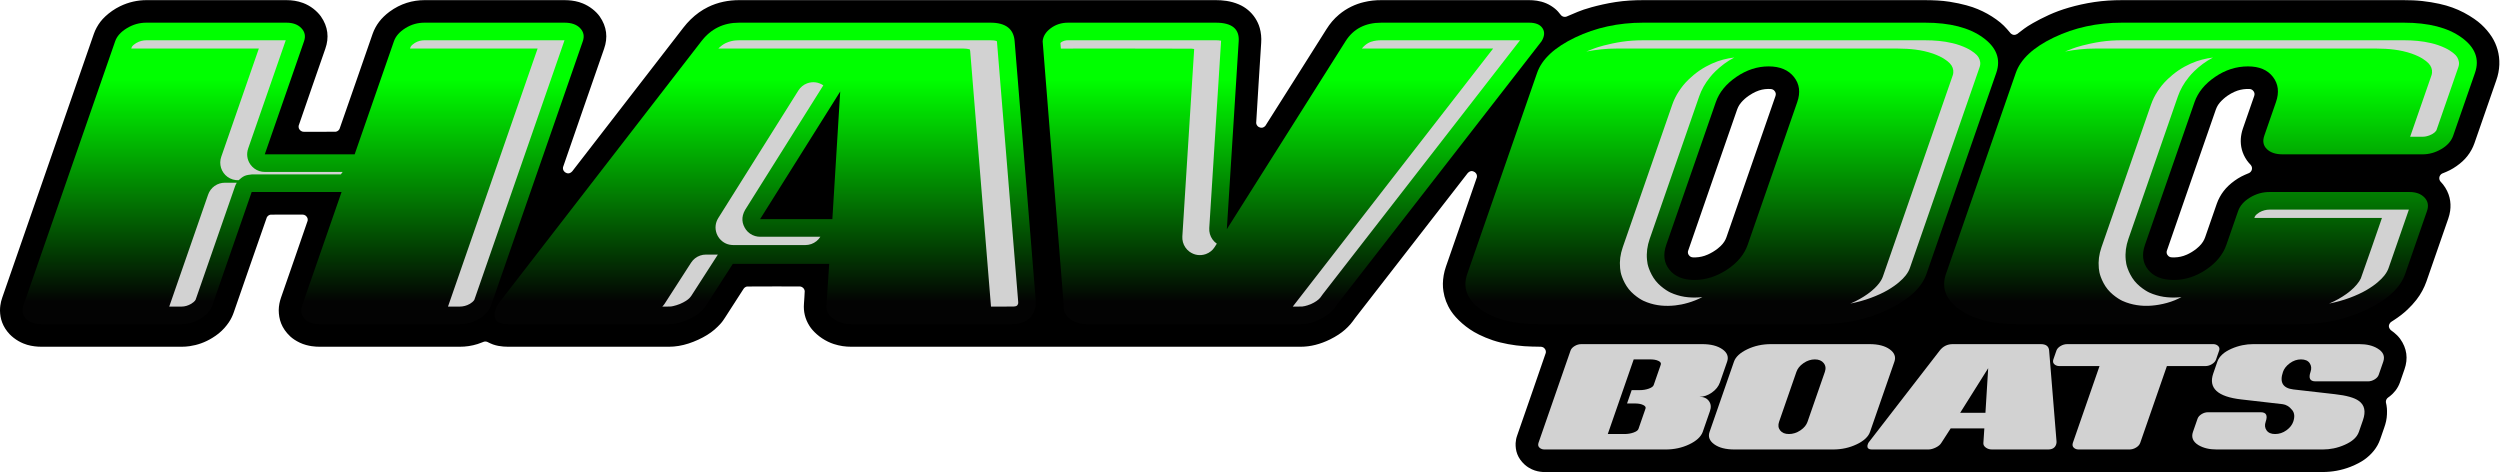 <?xml version="1.0" encoding="UTF-8" standalone="no"?>
<!-- Created with Inkscape (http://www.inkscape.org/) -->

<svg
   version="1.1"
   id="svg824"
   xml:space="preserve"
   width="960"
   height="181.265"
   viewBox="0 0 960 181.265"
   xmlns="http://www.w3.org/2000/svg"
   xmlns:svg="http://www.w3.org/2000/svg"><defs
     id="defs828"><linearGradient
       x1="98.081"
       y1="113.158"
       x2="98.081"
       y2="49.048"
       gradientUnits="userSpaceOnUse"
       spreadMethod="pad"
       id="linearGradient838"><stop
         style="stop-opacity:1;stop-color:#00ff00"
         offset="0"
         id="stop834" /><stop
         style="stop-opacity:1;stop-color:#030303"
         offset="1"
         id="stop836" /></linearGradient><linearGradient
       x1="230.815"
       y1="113.158"
       x2="230.815"
       y2="49.048"
       gradientUnits="userSpaceOnUse"
       spreadMethod="pad"
       id="linearGradient846"><stop
         style="stop-opacity:1;stop-color:#00ff00"
         offset="0"
         id="stop842" /><stop
         style="stop-opacity:1;stop-color:#030303"
         offset="1"
         id="stop844" /></linearGradient><linearGradient
       x1="382.202"
       y1="113.158"
       x2="382.202"
       y2="49.048"
       gradientUnits="userSpaceOnUse"
       spreadMethod="pad"
       id="linearGradient854"><stop
         style="stop-opacity:1;stop-color:#00ff00"
         offset="0"
         id="stop850" /><stop
         style="stop-opacity:1;stop-color:#030303"
         offset="1"
         id="stop852" /></linearGradient><linearGradient
       x1="509.087"
       y1="113.158"
       x2="509.087"
       y2="49.048"
       gradientUnits="userSpaceOnUse"
       spreadMethod="pad"
       id="linearGradient862"><stop
         style="stop-opacity:1;stop-color:#00ff00"
         offset="0"
         id="stop858" /><stop
         style="stop-opacity:1;stop-color:#030303"
         offset="1"
         id="stop860" /></linearGradient><linearGradient
       x1="646.994"
       y1="113.158"
       x2="646.994"
       y2="49.048"
       gradientUnits="userSpaceOnUse"
       spreadMethod="pad"
       id="linearGradient870"><stop
         style="stop-opacity:1;stop-color:#00ff00"
         offset="0"
         id="stop866" /><stop
         style="stop-opacity:1;stop-color:#030303"
         offset="1"
         id="stop868" /></linearGradient></defs><g
     id="g830"
     transform="matrix(1.333,0,0,-1.333,0,181.265)"><path
       d="m 703.999,86.191 c -0.371,-0.151 -0.415,-0.168 -0.458,-0.188 -0.415,-0.171 -0.787,-0.706 -0.831,-1.09 -0.063,-0.393 -0.009,-0.793 0.307,-1.204 0.03,-0.037 0.062,-0.072 0.192,-0.213 0.13,-0.142 0.358,-0.391 0.569,-0.653 1.909,-2.469 2.388,-5.114 2.041,-7.624 -0.101,-0.704 -0.283,-1.472 -0.54,-2.202 l -6.282,-18.088 c -0.326,-0.938 -0.737,-1.846 -1.207,-2.721 -0.47,-0.875 -1.006,-1.715 -1.72,-2.629 -0.714,-0.914 -1.607,-1.9 -2.572,-2.809 -1.181,-1.118 -2.5,-2.109 -3.848,-2.987 -0.251,-0.164 -0.503,-0.325 -0.649,-0.418 -0.26,-0.167 -0.235,-0.158 -0.33,-0.24 -0.648,-0.717 -0.713,-1.465 0.058,-2.25 0.036,-0.03 0.074,-0.058 0.24,-0.178 0.367,-0.266 1.045,-0.767 1.573,-1.313 0.282,-0.286 0.576,-0.617 0.843,-0.968 2.026,-2.802 2.343,-5.785 1.293,-8.793 l -1.328,-3.823 c -0.278,-0.782 -0.687,-1.569 -1.271,-2.328 -0.507,-0.646 -1.044,-1.17 -1.488,-1.521 -0.209,-0.167 -0.424,-0.325 -0.552,-0.418 -0.227,-0.166 -0.224,-0.168 -0.316,-0.26 -0.368,-0.402 -0.453,-0.823 -0.401,-1.247 0.016,-0.11 0.097,-0.443 0.164,-0.788 0.042,-0.214 0.08,-0.429 0.111,-0.865 0.075,-0.905 0.061,-2.442 -0.224,-3.695 -0.134,-0.642 -0.327,-1.27 -0.543,-1.889 l -1.174,-3.379 c -0.209,-0.601 -0.473,-1.184 -0.784,-1.739 -0.312,-0.555 -0.672,-1.082 -1.064,-1.569 -0.392,-0.487 -0.815,-0.933 -1.264,-1.35 -0.449,-0.417 -0.925,-0.806 -1.425,-1.161 -0.5,-0.355 -1.023,-0.676 -1.696,-1.03 -0.673,-0.353 -1.495,-0.738 -2.34,-1.068 -2.606,-1.009 -5.291,-1.488 -7.974,-1.488 -74.914,0.005 -149.828,-0.016 -224.743,0.014 -0.814,0.049 -1.974,0.246 -3.072,0.76 -0.688,0.317 -1.374,0.74 -2.034,1.316 -2.186,1.993 -2.719,4.09 -2.655,6.237 0.041,0.751 0.193,1.517 0.471,2.264 2.742,7.914 5.523,15.836 8.226,23.742 0.062,0.424 0.013,0.862 -0.418,1.322 -0.269,0.264 -0.555,0.378 -0.844,0.423 -0.079,0.012 -0.159,0.017 -0.986,0.028 -0.827,0.011 -2.4,0.027 -3.968,0.138 -1.568,0.11 -3.129,0.314 -4.646,0.595 -1.517,0.28 -2.988,0.637 -4.42,1.114 -1.432,0.477 -2.824,1.074 -3.92,1.613 -1.096,0.538 -1.897,1.018 -2.667,1.541 -0.771,0.523 -1.512,1.089 -2.213,1.701 -1.387,1.219 -2.488,2.442 -3.225,3.575 -1.204,1.829 -1.88,3.735 -2.181,5.656 -0.235,1.396 -0.214,2.99 0.072,4.645 0.15,0.864 0.378,1.714 0.666,2.543 2.967,8.561 5.97,17.129 8.9,25.682 0.06,0.466 0.034,0.943 -0.564,1.456 -0.656,0.428 -1.344,0.531 -2.097,-0.271 C 411.976,72.177 401.154,58.257 390.351,44.336 c -0.431,-0.601 -0.856,-1.207 -1.342,-1.764 -0.486,-0.557 -1.01,-1.081 -1.565,-1.569 -0.555,-0.488 -1.142,-0.942 -1.863,-1.414 -0.722,-0.473 -1.578,-0.965 -2.463,-1.4 -2.76,-1.348 -5.567,-2.09 -8.399,-2.094 l -129.478,-1e-4 c -1.767,0.002 -3.271,0.223 -5.033,0.778 -1.14,0.375 -2.281,0.918 -3.389,1.653 -0.525,0.349 -1.026,0.734 -1.5,1.15 -0.928,0.819 -1.654,1.651 -2.127,2.411 -1.306,2.055 -1.757,4.199 -1.596,6.357 0.074,1.223 0.184,2.444 0.223,3.669 -0.042,0.376 -0.213,0.854 -0.786,1.177 -0.228,0.121 -0.468,0.177 -0.708,0.177 -5.037,-0.007 -10.07,0.023 -15.11,-0.021 -0.321,-0.045 -0.77,-0.275 -1.013,-0.667 l -5.349,-8.306 c -0.185,-0.288 -0.377,-0.572 -0.575,-0.852 -0.198,-0.28 -0.402,-0.556 -0.803,-0.995 -0.401,-0.439 -1,-1.039 -1.642,-1.59 -0.642,-0.551 -1.327,-1.052 -2.115,-1.54 -1.604,-0.992 -3.548,-1.886 -5.378,-2.472 -1.869,-0.603 -3.725,-0.922 -5.607,-0.928 l -46.384,-1.75e-4 c -0.449,-2e-6 -0.897,0.02 -1.345,0.057 -0.901,0.076 -1.915,0.229 -2.947,0.591 -0.522,0.187 -1.023,0.431 -1.296,0.564 -0.273,0.134 -0.318,0.157 -0.364,0.177 -0.337,0.139 -0.683,0.156 -1.034,0.049 -0.048,-0.015 -0.095,-0.034 -0.388,-0.15 -0.293,-0.116 -0.834,-0.33 -1.385,-0.507 -1.689,-0.532 -3.418,-0.784 -5.143,-0.781 l -40.322,-7e-6 c -0.368,0 -0.735,0.012 -1.102,0.035 -0.367,0.023 -0.734,0.055 -1.223,0.129 -0.964,0.139 -2.297,0.453 -3.443,1.012 -0.562,0.266 -1.103,0.576 -1.56,0.878 -0.457,0.303 -0.83,0.598 -1.182,0.917 -2.555,2.403 -3.304,4.984 -3.321,7.592 0.026,1.287 0.262,2.445 0.657,3.583 2.559,7.388 5.156,14.783 7.677,22.163 0.057,0.47 0.037,0.951 -0.587,1.47 -0.287,0.208 -0.586,0.291 -0.89,0.292 -3.064,-0.006 -6.124,0.02 -9.191,-0.018 -0.351,-0.06 -0.791,-0.236 -1.094,-0.778 -3.213,-9.136 -6.367,-18.296 -9.55,-27.444 -0.162,-0.466 -0.355,-0.921 -0.569,-1.367 -0.414,-0.89 -1.121,-1.965 -2.104,-3.069 -0.501,-0.559 -1.046,-1.079 -1.628,-1.552 -0.583,-0.473 -1.203,-0.898 -1.855,-1.296 -2.096,-1.299 -4.298,-2.057 -6.503,-2.376 -0.768,-0.111 -1.544,-0.172 -2.32,-0.172 l -40.33,-6e-6 c -0.373,0 -0.746,0.012 -1.118,0.036 -1.181,0.082 -2.705,0.297 -4.175,0.921 -0.925,0.383 -1.847,0.899 -2.739,1.589 -0.419,0.324 -0.817,0.675 -1.177,1.045 -2.051,2.175 -2.75,4.485 -2.798,6.823 -0.002,0.503 0.038,1.005 0.095,1.444 0.113,0.851 0.296,1.539 0.552,2.289 l 26.393,75.995 c 0.219,0.629 0.495,1.238 0.814,1.823 0.654,1.18 1.397,2.182 2.509,3.22 0.563,0.525 1.242,1.078 1.959,1.576 0.717,0.498 1.473,0.94 2.258,1.323 2.458,1.197 5.023,1.757 7.589,1.767 l 40.326,2e-5 c 1.618,-0.002 3.176,-0.22 4.814,-0.819 0.529,-0.198 1.043,-0.438 1.537,-0.713 0.494,-0.275 0.968,-0.587 1.414,-0.933 0.921,-0.72 1.637,-1.474 2.168,-2.203 2.093,-2.983 2.414,-6.155 1.284,-9.347 -2.558,-7.383 -5.153,-14.774 -7.673,-22.15 -0.057,-0.47 -0.037,-0.951 0.587,-1.47 0.287,-0.208 0.586,-0.291 0.89,-0.292 3.064,0.006 6.124,-0.02 9.191,0.018 0.351,0.06 0.791,0.236 1.094,0.778 3.21,9.128 6.361,18.28 9.542,27.42 0.216,0.623 0.488,1.226 0.8,1.806 0.313,0.58 0.67,1.137 1.069,1.661 0.399,0.525 0.839,1.018 1.335,1.499 0.496,0.481 1.047,0.951 1.627,1.384 3.26,2.4 6.677,3.34 10.116,3.361 l 40.322,1e-5 c 0.373,0 0.746,-0.012 1.118,-0.036 1.181,-0.083 2.705,-0.297 4.175,-0.921 0.924,-0.383 1.847,-0.897 2.739,-1.589 0.885,-0.687 1.571,-1.406 2.092,-2.125 2.088,-2.983 2.415,-6.133 1.282,-9.344 -3.942,-11.37 -7.922,-22.747 -11.827,-34.11 -0.06,-0.466 -0.034,-0.943 0.565,-1.457 0.656,-0.428 1.345,-0.53 2.098,0.274 l 32.032,41.413 c 0.638,0.825 1.33,1.608 2.077,2.336 0.747,0.728 1.546,1.403 2.38,2 0.834,0.597 1.704,1.116 2.61,1.562 2.861,1.408 5.92,1.993 8.965,1.997 l 137.325,2e-5 c 0.492,0 0.985,-0.014 1.477,-0.047 1.017,-0.065 2.167,-0.224 3.364,-0.55 0.622,-0.172 1.231,-0.39 1.765,-0.618 0.534,-0.228 0.993,-0.466 1.431,-0.736 0.439,-0.27 0.858,-0.572 1.253,-0.902 0.395,-0.331 0.766,-0.691 1.108,-1.076 0.726,-0.814 1.274,-1.688 1.69,-2.576 0.219,-0.467 0.408,-0.948 0.574,-1.549 0.349,-1.228 0.523,-2.807 0.407,-4.241 -0.48,-7.698 -0.992,-15.395 -1.44,-23.095 0.035,-0.367 0.214,-0.832 0.715,-1.144 0.601,-0.32 1.233,-0.375 1.909,0.294 5.894,9.263 11.736,18.563 17.604,27.845 0.498,0.788 1.035,1.553 1.643,2.261 0.607,0.707 1.272,1.366 1.986,1.966 2.195,1.858 4.798,3.049 7.195,3.6 1.645,0.4 3.329,0.581 5.005,0.568 l 42.556,1e-5 c 0.354,0 0.707,-0.011 1.06,-0.035 1.492,-0.106 3.399,-0.445 5.241,-1.594 0.423,-0.261 0.826,-0.554 1.167,-0.834 0.341,-0.28 0.619,-0.549 0.877,-0.836 0.258,-0.287 0.494,-0.592 0.628,-0.764 0.234,-0.303 0.199,-0.256 0.299,-0.356 0.49,-0.429 1,-0.485 1.52,-0.319 0.047,0.017 0.092,0.035 0.634,0.272 0.542,0.236 1.581,0.69 2.633,1.112 1.053,0.421 2.119,0.81 3.936,1.31 1.817,0.5 4.384,1.111 6.986,1.503 2.602,0.393 5.238,0.54 7.872,0.54 h 81.227 c 2.324,-0.013 4.728,-0.093 7.062,-0.462 1.745,-0.265 3.472,-0.651 4.822,-1.017 1.35,-0.365 2.324,-0.71 3.277,-1.106 0.953,-0.396 1.884,-0.842 2.784,-1.344 0.901,-0.502 1.77,-1.059 2.564,-1.629 0.794,-0.57 1.511,-1.153 2.167,-1.798 0.656,-0.645 1.25,-1.352 1.562,-1.724 0.312,-0.372 0.341,-0.409 0.373,-0.444 0.621,-0.591 1.272,-0.621 1.941,-0.217 0.039,0.027 0.076,0.056 0.409,0.317 0.333,0.261 0.96,0.755 1.607,1.224 0.647,0.469 1.312,0.912 2.495,1.585 1.183,0.672 2.883,1.573 4.634,2.363 1.751,0.79 3.554,1.469 5.742,2.104 2.188,0.634 4.761,1.224 7.366,1.607 2.604,0.384 5.24,0.54 7.874,0.54 l 81.236,9e-5 c 1.759,1e-5 3.518,-0.06 5.266,-0.249 1.748,-0.189 3.484,-0.485 4.937,-0.803 1.453,-0.318 2.621,-0.66 3.763,-1.074 1.142,-0.415 2.258,-0.903 3.333,-1.468 1.075,-0.565 2.11,-1.205 2.938,-1.774 0.827,-0.569 1.447,-1.066 2.034,-1.6 1.184,-1.074 2.253,-2.339 3.044,-3.565 0.815,-1.268 1.316,-2.473 1.683,-3.743 0.774,-2.739 0.712,-5.815 -0.383,-8.862 l -6.281,-18.085 c -0.228,-0.656 -0.514,-1.29 -0.847,-1.899 -0.333,-0.609 -0.715,-1.191 -1.14,-1.739 -0.426,-0.548 -0.896,-1.062 -1.426,-1.553 -0.531,-0.491 -1.122,-0.96 -1.739,-1.392 -0.617,-0.433 -1.258,-0.829 -1.928,-1.171 -0.67,-0.341 -1.367,-0.627 -1.738,-0.778 z m -54.615,22.164 c 0.153,0.529 0.166,1.081 -0.486,1.668 -0.2,0.158 -0.411,0.246 -0.624,0.292 -0.075,0.017 -0.152,0.028 -0.342,0.036 -0.401,0.018 -1.119,0.005 -1.696,-0.084 -0.299,-0.042 -0.596,-0.1 -0.891,-0.168 -0.939,-0.204 -2.323,-0.77 -3.624,-1.666 -0.426,-0.293 -0.834,-0.614 -1.219,-0.959 -0.385,-0.346 -0.746,-0.718 -0.998,-1.006 -0.496,-0.575 -0.658,-0.901 -0.893,-1.351 -0.11,-0.223 -0.206,-0.452 -0.288,-0.686 -4.718,-13.603 -9.472,-27.214 -14.155,-40.81 -0.063,-0.46 -0.031,-0.93 0.528,-1.434 0.197,-0.159 0.403,-0.25 0.612,-0.299 0.074,-0.018 0.15,-0.031 0.337,-0.042 0.396,-0.026 1.104,-0.026 1.674,0.05 0.583,0.07 1.166,0.2 1.743,0.386 0.284,0.091 0.565,0.193 0.959,0.374 0.395,0.181 0.904,0.441 1.39,0.738 0.486,0.298 0.948,0.633 1.298,0.908 0.349,0.275 0.585,0.489 0.811,0.713 0.949,0.93 1.407,1.738 1.713,2.593 l 3.377,9.723 c 0.225,0.649 0.511,1.277 0.839,1.88 0.328,0.604 0.704,1.181 1.123,1.726 0.419,0.545 0.88,1.057 1.408,1.556 0.528,0.499 1.123,0.984 1.745,1.432 0.622,0.448 1.271,0.858 1.95,1.211 0.678,0.353 1.386,0.649 1.761,0.805 0.375,0.156 0.417,0.173 0.458,0.192 0.4,0.169 0.757,0.668 0.815,1.028 0.083,0.417 0.036,0.84 -0.305,1.276 -0.029,0.035 -0.06,0.068 -0.169,0.184 -0.256,0.265 -0.694,0.763 -0.972,1.175 -1.395,2.028 -1.86,4.104 -1.746,6.198 0.055,0.874 0.251,1.973 0.628,3.034 l 3.239,9.326 z m -137.911,-0.015 c 0.154,0.521 0.157,1.065 -0.45,1.64 -0.192,0.161 -0.393,0.254 -0.598,0.307 -0.073,0.019 -0.147,0.035 -0.333,0.049 -0.393,0.031 -1.099,0.037 -1.667,-0.037 -0.579,-0.069 -1.161,-0.196 -1.735,-0.388 -0.575,-0.191 -1.208,-0.48 -1.867,-0.847 -0.664,-0.376 -1.438,-0.884 -2.223,-1.57 -0.389,-0.346 -0.746,-0.727 -0.997,-1.019 -0.496,-0.583 -0.662,-0.904 -0.896,-1.355 -0.11,-0.223 -0.207,-0.453 -0.288,-0.688 -4.72,-13.607 -9.475,-27.222 -14.159,-40.822 -0.062,-0.462 -0.032,-0.934 0.538,-1.44 0.199,-0.159 0.407,-0.248 0.619,-0.295 0.075,-0.017 0.151,-0.03 0.334,-0.037 0.386,-0.018 1.07,-0.004 1.622,0.075 0.564,0.075 1.127,0.205 1.685,0.387 0.275,0.089 0.546,0.189 0.946,0.37 0.4,0.181 0.928,0.445 1.432,0.747 0.504,0.302 0.986,0.644 1.346,0.922 0.36,0.278 0.6,0.491 0.829,0.715 0.96,0.923 1.417,1.717 1.718,2.559 l 14.145,40.729 z"
       style="fill:#000000;fill-opacity:1;fill-rule:evenodd;stroke:none"
       id="path832" /><path
       d="m 141.496,48.095 c -0.536,-1.544 -1.677,-2.847 -3.421,-3.909 -1.827,-1.11 -3.701,-1.591 -5.619,-1.592 H 92.116 c -2.001,0 -3.474,0.531 -4.419,1.592 -0.472,0.531 -0.76,1.122 -0.862,1.773 -0.102,0.651 -0.019,1.363 0.249,2.135 L 98.396,80.666 H 72.503 L 61.191,48.095 C 60.655,46.551 59.515,45.248 57.77,44.186 55.982,43.099 54.172,42.594 52.339,42.594 H 11.999 c -2.001,0 -3.506,0.531 -4.513,1.592 -0.504,0.531 -0.814,1.122 -0.932,1.773 -0.118,0.651 -0.043,1.363 0.226,2.135 L 33.174,124.094 c 0.503,1.448 1.626,2.702 3.371,3.764 1.827,1.11 3.701,1.591 5.619,1.592 h 40.34 c 1.876,0 3.318,-0.531 4.325,-1.592 0.504,-0.531 0.819,-1.11 0.945,-1.737 0.126,-0.627 0.064,-1.303 -0.188,-2.027 L 76.274,91.523 h 25.893 l 11.312,32.571 c 0.503,1.448 1.595,2.702 3.277,3.764 1.784,1.123 3.626,1.59 5.525,1.592 h 40.34 c 2.001,0 3.506,-0.531 4.513,-1.592 0.504,-0.531 0.819,-1.11 0.945,-1.737 0.126,-0.627 0.064,-1.303 -0.188,-2.027 z"
       style="fill:url(#linearGradient838);fill-opacity:1;fill-rule:evenodd;stroke:none"
       id="path840" /><path
       d="m 295.669,43.607 c -1.11,-0.676 -2.541,-1.013 -4.292,-1.013 H 245.221 c -2.001,0 -3.725,0.531 -5.17,1.592 -0.723,0.531 -1.248,1.11 -1.578,1.737 -0.329,0.627 -0.462,1.303 -0.398,2.027 l 0.795,12.015 h -27.769 l -7.738,-12.015 c -0.878,-1.448 -2.408,-2.702 -4.591,-3.764 -2.077,-1.009 -4.105,-1.59 -6.088,-1.592 h -46.344 c -1.689,0 -2.825,0.374 -3.41,1.122 -0.585,0.748 -0.617,1.87 -0.098,3.366 0.246,0.707 0.7,1.431 1.317,2.171 l 57.889,74.841 c 1.371,1.785 2.961,3.124 4.772,4.017 1.811,0.893 3.842,1.339 6.094,1.339 h 72.424 c 2.189,0 3.863,-0.446 5.023,-1.339 1.16,-0.893 1.805,-2.232 1.935,-4.017 l 6.092,-74.841 c 0.074,-0.869 -0.04,-1.737 -0.342,-2.606 -0.469,-1.351 -1.259,-2.364 -2.369,-3.04 z m -55.889,29.242 2.263,36.769 -23.089,-36.769 z"
       style="fill:url(#linearGradient846);fill-opacity:1;fill-rule:evenodd;stroke:none"
       id="path848" /><path
       d="m 385.038,48.095 c -0.912,-1.544 -2.396,-2.847 -4.453,-3.909 -1.996,-1.029 -3.962,-1.592 -5.9,-1.592 h -61.542 c -2.001,0 -3.662,0.531 -4.982,1.592 -0.66,0.531 -1.135,1.122 -1.425,1.773 -0.29,0.651 -0.394,1.363 -0.314,2.135 l -6.065,75.999 c 0.127,1.448 0.907,2.702 2.339,3.764 0.716,0.531 1.487,0.929 2.314,1.194 0.827,0.265 1.71,0.398 2.648,0.398 h 42.592 c 2.314,0 4.02,-0.446 5.117,-1.339 1.097,-0.893 1.586,-2.232 1.466,-4.017 l -3.417,-54.141 34.188,54.141 c 1.12,1.785 2.539,3.124 4.256,4.017 1.717,0.893 3.733,1.339 6.047,1.339 h 42.592 c 1.876,0 3.162,-0.531 3.856,-1.592 0.347,-0.531 0.498,-1.11 0.452,-1.737 -0.046,-0.627 -0.288,-1.303 -0.727,-2.027 z"
       style="fill:url(#linearGradient854);fill-opacity:1;fill-rule:evenodd;stroke:none"
       id="path856" /><path
       d="M 554.956,57.07 C 553.581,53.113 549.93,49.711 544,46.864 c -2.965,-1.423 -6.08,-2.491 -9.344,-3.203 -3.265,-0.712 -6.68,-1.068 -10.245,-1.068 H 443.168 c -7.13,0 -12.671,1.423 -16.623,4.27 -1.976,1.423 -3.286,2.986 -3.931,4.687 -0.644,1.701 -0.623,3.541 0.064,5.519 l 20.11,57.904 c 1.374,3.957 5.026,7.359 10.956,10.206 2.965,1.423 6.08,2.491 9.345,3.203 3.265,0.712 6.68,1.068 10.245,1.068 h 81.243 c 7.13,0 12.671,-1.423 16.623,-4.27 1.976,-1.423 3.286,-2.986 3.931,-4.687 0.644,-1.701 0.623,-3.541 -0.064,-5.519 z m -37.218,49.508 c 0.972,2.799 0.653,5.211 -0.957,7.238 -0.805,1.013 -1.815,1.773 -3.031,2.28 -1.216,0.507 -2.636,0.76 -4.263,0.76 -3.252,0 -6.356,-1.013 -9.311,-3.04 -1.478,-1.013 -2.707,-2.123 -3.689,-3.329 -0.982,-1.206 -1.716,-2.509 -2.202,-3.909 L 480.006,65.466 c -0.972,-2.799 -0.676,-5.187 0.889,-7.166 0.782,-0.989 1.775,-1.731 2.98,-2.226 1.204,-0.495 2.619,-0.742 4.245,-0.742 3.252,0 6.379,0.989 9.38,2.968 1.501,0.989 2.748,2.081 3.741,3.275 0.993,1.194 1.733,2.491 2.219,3.89 z"
       style="fill:url(#linearGradient862);fill-opacity:1;fill-rule:evenodd;stroke:none"
       id="path864" /><path
       d="m 692.862,57.07 c -1.374,-3.957 -5.026,-7.359 -10.956,-10.206 -2.965,-1.423 -6.08,-2.491 -9.345,-3.203 -3.265,-0.712 -6.68,-1.068 -10.245,-1.068 h -81.243 c -7.13,0 -12.671,1.423 -16.623,4.27 -1.976,1.423 -3.286,2.986 -3.931,4.687 -0.644,1.701 -0.623,3.541 0.064,5.519 l 20.11,57.904 c 1.374,3.957 5.026,7.359 10.956,10.206 2.965,1.423 6.08,2.491 9.345,3.203 3.265,0.712 6.68,1.068 10.245,1.068 h 81.243 c 7.13,0 12.671,-1.423 16.623,-4.27 1.976,-1.423 3.286,-2.986 3.931,-4.687 0.644,-1.701 0.623,-3.541 -0.064,-5.519 l -6.284,-18.095 c -0.536,-1.544 -1.668,-2.823 -3.396,-3.836 -1.776,-1.041 -3.578,-1.52 -5.406,-1.52 h -40.34 c -2.001,0 -3.514,0.507 -4.538,1.52 -0.512,0.507 -0.829,1.08 -0.951,1.719 -0.122,0.639 -0.049,1.345 0.219,2.117 l 3.368,9.699 c 0.972,2.799 0.684,5.211 -0.864,7.238 -0.774,1.013 -1.761,1.773 -2.961,2.28 -1.2,0.507 -2.613,0.76 -4.239,0.76 -3.377,0 -6.544,-1.013 -9.499,-3.04 -1.478,-1.013 -2.707,-2.123 -3.689,-3.329 -0.982,-1.206 -1.716,-2.509 -2.202,-3.909 L 617.912,65.466 c -0.972,-2.799 -0.676,-5.187 0.889,-7.166 0.782,-0.989 1.791,-1.731 3.026,-2.226 1.235,-0.495 2.697,-0.742 4.386,-0.742 3.252,0 6.348,0.989 9.286,2.968 1.469,0.989 2.693,2.081 3.67,3.275 0.978,1.194 1.709,2.491 2.195,3.89 l 3.368,9.699 c 0.536,1.544 1.677,2.847 3.421,3.909 1.827,1.11 3.701,1.591 5.619,1.592 h 40.34 c 1.876,0 3.318,-0.531 4.325,-1.592 0.504,-0.531 0.814,-1.122 0.932,-1.773 0.118,-0.651 0.043,-1.363 -0.226,-2.135 z"
       style="fill:url(#linearGradient870);fill-opacity:1;fill-rule:evenodd;stroke:none"
       id="path872" /><path
       d="m 490.509,11.558 c -0.536,-1.416 -1.836,-2.613 -3.903,-3.591 -1.033,-0.489 -2.114,-0.856 -3.242,-1.1 -1.128,-0.244 -2.305,-0.367 -3.528,-0.367 h -34.813 c -1.124,-0.037 -1.833,0.625 -1.903,1.176 -0.041,0.228 -0.015,0.476 0.079,0.746 l 9.223,26.556 c 0.176,0.506 0.568,0.944 1.178,1.315 0.638,0.388 1.293,0.556 1.963,0.556 h 34.813 c 2.448,0 4.376,-0.489 5.784,-1.467 0.704,-0.489 1.171,-1.033 1.4,-1.631 0.229,-0.599 0.221,-1.252 -0.025,-1.96 l -2.073,-5.969 c -0.398,-1.147 -1.175,-2.124 -2.33,-2.934 -1.178,-0.825 -2.367,-1.214 -3.569,-1.214 1.224,0 2.132,-0.405 2.725,-1.214 0.659,-0.912 0.648,-1.892 0.292,-2.934 l -2.073,-5.969 z m -16.48,6.728 c 0.141,0.405 -0.089,0.75 -0.689,1.037 -0.706,0.331 -1.491,0.427 -2.342,0.43 h -2.295 l 1.335,3.844 h 2.295 c 0.962,0 1.842,0.143 2.641,0.43 0.399,0.143 0.717,0.301 0.951,0.474 0.235,0.173 0.387,0.36 0.458,0.563 l 2.038,5.868 c 0.152,0.438 -0.071,0.801 -0.671,1.088 -0.706,0.331 -1.491,0.427 -2.342,0.43 h -4.786 l -7.466,-21.498 h 4.786 c 0.962,0 1.842,0.143 2.641,0.43 0.399,0.143 0.717,0.301 0.951,0.474 0.235,0.173 0.387,0.36 0.458,0.563 z"
       style="fill:#d2d2d2;fill-opacity:1;fill-rule:evenodd;stroke:none"
       id="path874" /><path
       d="m 538.697,11.558 c -0.48,-1.383 -1.756,-2.571 -3.828,-3.566 -1.036,-0.497 -2.124,-0.87 -3.265,-1.119 -1.141,-0.249 -2.334,-0.373 -3.58,-0.373 h -28.388 c -2.491,0 -4.428,0.497 -5.808,1.492 -0.69,0.497 -1.148,1.043 -1.374,1.638 -0.225,0.594 -0.218,1.237 0.022,1.928 l 7.027,20.233 c 0.48,1.383 1.756,2.571 3.828,3.566 1.036,0.497 2.124,0.87 3.265,1.119 1.141,0.249 2.334,0.373 3.58,0.373 h 28.388 c 2.491,0 4.428,-0.497 5.808,-1.492 0.69,-0.497 1.148,-1.043 1.374,-1.638 0.225,-0.594 0.218,-1.237 -0.022,-1.928 z m -13.005,17.299 c 0.34,0.978 0.228,1.821 -0.335,2.529 -0.281,0.354 -0.634,0.62 -1.059,0.797 -0.425,0.177 -0.921,0.266 -1.489,0.266 -1.136,0 -2.221,-0.354 -3.254,-1.062 -1.146,-0.791 -1.743,-1.636 -2.058,-2.529 l -4.989,-14.366 c -0.34,-0.978 -0.236,-1.813 0.311,-2.504 0.273,-0.346 0.62,-0.605 1.041,-0.778 0.421,-0.173 0.915,-0.259 1.483,-0.259 1.136,0 2.229,0.346 3.278,1.037 1.172,0.778 1.768,1.615 2.082,2.504 z"
       style="fill:#d2d2d2;fill-opacity:1;fill-rule:evenodd;stroke:none"
       id="path876" /><path
       d="m 591.48,6.854 c -0.388,-0.236 -0.888,-0.354 -1.5,-0.354 h -16.128 c -0.699,0 -1.301,0.185 -1.806,0.556 -0.557,0.412 -0.728,0.852 -0.691,1.315 l 0.278,4.198 h -9.703 L 559.226,8.372 C 558.919,7.866 558.384,7.428 557.622,7.057 556.896,6.704 556.187,6.501 555.494,6.5 h -16.194 c -0.59,0 -0.987,0.131 -1.191,0.392 -0.293,0.365 -0.225,1.173 0.426,1.935 l 20.228,26.151 c 0.479,0.624 1.035,1.092 1.668,1.404 0.633,0.312 1.343,0.468 2.129,0.468 h 25.307 c 0.765,0 1.35,-0.156 1.755,-0.468 0.405,-0.312 0.631,-0.78 0.676,-1.404 L 592.427,8.827 c 0.026,-0.303 -0.014,-0.607 -0.12,-0.91 -0.164,-0.472 -0.44,-0.826 -0.828,-1.062 z m -19.529,10.218 0.791,12.848 -8.068,-12.848 z"
       style="fill:#d2d2d2;fill-opacity:1;fill-rule:evenodd;stroke:none"
       id="path878" /><path
       d="m 638.394,32.449 c -0.187,-0.54 -0.586,-0.995 -1.195,-1.366 -0.625,-0.38 -1.257,-0.556 -1.898,-0.556 h -11.08 l -7.677,-22.105 c -0.187,-0.54 -0.586,-0.995 -1.196,-1.366 -0.638,-0.388 -1.293,-0.556 -1.963,-0.556 h -14.489 c -1.129,-0.037 -1.787,0.625 -1.845,1.176 -0.036,0.228 -0.007,0.476 0.087,0.746 l 7.677,22.105 h -11.473 c -1.124,-0.037 -1.833,0.625 -1.903,1.176 -0.041,0.228 -0.015,0.476 0.079,0.746 l 0.878,2.529 c 0.176,0.506 0.568,0.944 1.178,1.315 0.638,0.388 1.293,0.556 1.963,0.556 h 41.96 c 1.03,0.039 1.757,-0.612 1.841,-1.163 0.044,-0.219 0.022,-0.455 -0.066,-0.708 l -0.878,-2.529 z"
       style="fill:#d2d2d2;fill-opacity:1;fill-rule:evenodd;stroke:none"
       id="path880" /><path
       d="m 679.524,11.558 c -0.269,-0.776 -0.76,-1.48 -1.471,-2.112 -1.292,-1.176 -3.691,-2.204 -5.798,-2.63 -1.024,-0.211 -2.071,-0.316 -3.142,-0.316 H 638.561 c -1.049,0 -2.012,0.105 -2.89,0.316 -0.877,0.211 -1.669,0.527 -2.375,0.948 -0.792,0.489 -1.318,1.05 -1.579,1.682 -0.261,0.632 -0.257,1.336 0.012,2.112 l 1.318,3.794 c 0.176,0.506 0.557,0.944 1.145,1.315 0.61,0.384 1.232,0.556 1.865,0.556 h 15.21 c 0.787,0 1.298,-0.228 1.533,-0.683 0.235,-0.455 0.195,-1.138 -0.121,-2.049 -0.328,-0.944 -0.243,-1.77 0.254,-2.479 0.249,-0.354 0.577,-0.62 0.985,-0.797 0.408,-0.177 0.897,-0.266 1.465,-0.266 1.18,0 2.265,0.354 3.254,1.062 1.085,0.781 1.669,1.609 1.975,2.479 0.234,0.674 0.332,1.286 0.293,1.834 -0.039,0.548 -0.215,1.033 -0.528,1.454 -0.889,1.132 -1.821,1.641 -2.794,1.77 l -11.917,1.366 c -3.428,0.388 -5.815,1.206 -7.163,2.453 -1.348,1.248 -1.656,2.925 -0.924,5.033 l 1.177,3.389 c 0.269,0.776 0.754,1.48 1.455,2.112 1.275,1.191 3.691,2.211 5.781,2.63 1.024,0.211 2.06,0.316 3.109,0.316 h 30.552 c 1.071,0 2.045,-0.105 2.922,-0.316 0.877,-0.211 1.658,-0.527 2.342,-0.948 0.814,-0.489 1.356,-1.05 1.629,-1.682 0.272,-0.632 0.274,-1.336 0.004,-2.112 l -1.318,-3.794 c -0.176,-0.506 -0.568,-0.944 -1.178,-1.315 -0.625,-0.38 -1.257,-0.556 -1.898,-0.556 h -15.145 c -0.787,0 -1.298,0.228 -1.533,0.683 -0.235,0.455 -0.195,1.138 0.121,2.049 0.328,0.944 0.246,1.779 -0.245,2.504 -0.246,0.363 -0.577,0.634 -0.995,0.816 -0.418,0.181 -0.922,0.272 -1.512,0.272 -1.136,0 -2.202,-0.363 -3.197,-1.088 -1.084,-0.793 -1.677,-1.629 -1.984,-2.504 -0.521,-1.501 -0.535,-2.672 -0.041,-3.516 0.494,-0.843 1.495,-1.357 3.005,-1.543 l 11.982,-1.366 c 1.662,-0.185 3.066,-0.438 4.211,-0.759 1.145,-0.32 2.032,-0.708 2.661,-1.163 0.844,-0.59 1.367,-1.349 1.57,-2.276 0.202,-0.927 0.084,-2.023 -0.355,-3.288 l -1.177,-3.389 z"
       style="fill:#d2d2d2;fill-opacity:1;fill-rule:evenodd;stroke:none"
       id="path882" /><path
       d="m 129.055,47.663 3.391,8e-6 c 0.938,0.005 1.937,0.225 2.926,0.796 0.278,0.168 0.538,0.366 0.703,0.504 0.332,0.282 0.445,0.453 0.576,0.67 8.677,24.91 17.315,49.833 25.972,74.749 l -40.342,-5e-5 c -0.885,-0.005 -1.844,-0.202 -2.785,-0.771 -0.26,-0.162 -0.502,-0.352 -0.658,-0.485 -0.287,-0.245 -0.407,-0.41 -0.538,-0.617 -0.077,-0.167 -0.126,-0.345 -0.189,-0.518 l 36.757,6e-5 z M 98.714,86.455 H 76.272 c -0.536,6.93e-4 -1.073,0.086 -1.582,0.253 -0.51,0.167 -0.992,0.416 -1.424,0.735 -0.432,0.318 -0.813,0.706 -1.124,1.143 -0.955,1.37 -1.198,2.994 -0.658,4.601 l 10.834,31.196 -40.148,-4e-5 c -0.942,-0.005 -1.941,-0.227 -2.933,-0.8 -0.281,-0.169 -0.544,-0.367 -0.711,-0.504 -0.291,-0.239 -0.399,-0.386 -0.542,-0.596 -0.07,-0.159 -0.119,-0.328 -0.178,-0.491 l 36.757,4e-5 -10.834,-31.196 c -0.342,-0.983 -0.383,-2.106 -0.053,-3.164 0.159,-0.512 0.4,-0.999 0.711,-1.436 0.311,-0.437 0.692,-0.824 1.124,-1.143 0.962,-0.711 2.116,-1.027 3.229,-0.988 0.538,0.478 1.076,0.956 1.703,1.234 0.627,0.278 1.342,0.357 2.058,0.436 0,0 25.67,0 25.67,0 0.207,0.233 0.386,0.473 0.542,0.72 z m -49.964,-38.792 3.564,6e-6 c 0.915,0.009 1.801,0.253 2.744,0.788 0.282,0.17 0.545,0.371 0.712,0.51 0.333,0.285 0.446,0.455 0.577,0.673 3.808,10.892 7.578,21.797 11.367,32.695 0.119,0.347 0.285,0.684 0.485,1.015 h -3.451 c -0.948,-0.002 -1.979,-0.261 -2.938,-0.938 -0.426,-0.303 -0.804,-0.672 -1.117,-1.09 -0.313,-0.418 -0.561,-0.885 -0.733,-1.378 z m 158.172,74.329 70.692,1.6e-4 c 0.588,0.002 1.173,-0.064 1.755,-0.227 0.062,-0.155 0.098,-0.312 0.111,-0.472 l 5.994,-73.63 c 2.184,0.007 4.363,-0.023 6.552,0.021 0.418,0.055 0.922,0.039 1.126,0.53 0.179,0.22 0.159,0.462 0.169,0.695 -2.041,25.005 -4.052,50.002 -6.123,75.015 -0.019,0.079 -0.047,0.155 -0.075,0.231 -0.579,0.191 -1.169,0.22 -1.755,0.227 l -72.464,-1.5e-4 c -0.354,0 -0.709,-0.021 -1.062,-0.054 -0.724,-0.062 -1.734,-0.271 -2.774,-0.754 -0.805,-0.379 -1.477,-0.924 -2.146,-1.582 z M 190.789,47.663 c 0.803,0.009 1.607,-0.031 2.41,0.028 0.176,0.014 0.352,0.032 0.799,0.138 0.447,0.107 1.164,0.302 1.848,0.58 0.684,0.278 1.335,0.638 1.781,0.922 0.926,0.609 1.153,0.941 1.521,1.438 l 7.648,11.876 h -3.45 c -0.562,0 -1.125,-0.095 -1.656,-0.278 -0.532,-0.183 -1.032,-0.457 -1.474,-0.804 -0.442,-0.348 -0.826,-0.769 -1.131,-1.242 0,0 -7.691,-11.942 -7.691,-11.942 -0.167,-0.251 -0.377,-0.482 -0.605,-0.714 z m 45.539,20.118 h -17.376 c -0.937,0.003 -1.953,0.255 -2.899,0.911 -0.422,0.294 -0.799,0.653 -1.113,1.061 -1.254,1.747 -1.495,3.678 -0.28,5.792 l 22.513,35.851 c -1.394,0.944 -3.048,1.174 -4.689,0.569 -0.51,-0.194 -0.989,-0.472 -1.411,-0.818 -0.422,-0.346 -0.787,-0.762 -1.078,-1.223 L 206.905,73.154 c -0.826,-1.341 -1.018,-2.9 -0.464,-4.447 0.178,-0.483 0.43,-0.938 0.744,-1.345 1.171,-1.457 2.59,-1.949 4.012,-1.972 h 20.827 c 0.571,8.98e-4 1.142,0.098 1.681,0.287 0.539,0.189 1.045,0.471 1.491,0.828 0.445,0.358 0.829,0.791 1.132,1.276 z M 372.412,47.663 c 0.921,0.009 1.842,-0.029 2.763,0.026 0.168,0.013 0.335,0.03 0.749,0.131 0.414,0.101 1.075,0.287 1.701,0.554 0.626,0.267 1.218,0.616 1.637,0.905 1.047,0.738 1.267,1.232 1.771,1.927 l 56.849,73.178 -39.978,-1.6e-4 c -0.883,0.004 -1.974,-0.112 -2.918,-0.43 -0.512,-0.155 -1.153,-0.49 -1.799,-1.04 -0.323,-0.275 -0.616,-0.585 -0.875,-0.921 l 37.816,1.5e-4 C 411.09,97.474 392,72.95 373.014,48.438 c -0.172,-0.266 -0.372,-0.524 -0.602,-0.775 z M 350.531,65.785 c -0.476,0.33 -0.896,0.742 -1.234,1.212 -0.697,0.966 -1.014,2.148 -0.942,3.276 l 3.407,53.984 c -0.487,0.083 -0.976,0.129 -1.467,0.125 l -42.639,-2.2e-4 c -0.591,0.002 -1.535,-0.14 -2.177,-0.779 l 0.129,-1.612 c 12.557,-0.009 25.109,0.031 37.671,-0.028 0.244,-0.021 0.487,-0.059 0.73,-0.097 l -3.407,-53.984 c -0.034,-0.557 0.023,-1.119 0.17,-1.657 0.147,-0.538 0.384,-1.051 0.698,-1.513 0.314,-0.461 0.704,-0.87 1.151,-1.205 1.404,-1.03 3.094,-1.295 4.765,-0.711 0.525,0.19 1.017,0.467 1.452,0.817 0.743,0.567 1.198,1.398 1.695,2.171 z M 456.961,121.133 c 2.861,0.541 5.732,0.871 8.616,0.859 l 81.257,2e-5 c 3.319,-0.019 6.606,-0.306 9.983,-1.444 0.691,-0.245 1.367,-0.532 1.892,-0.78 0.526,-0.248 0.901,-0.458 1.265,-0.686 0.364,-0.228 0.716,-0.475 0.994,-0.694 0.639,-0.518 0.914,-0.824 1.218,-1.282 0.525,-0.824 0.682,-1.863 0.335,-2.859 L 542.414,56.348 c -0.19,-0.517 -0.321,-0.8 -0.592,-1.242 -0.578,-0.967 -1.555,-1.992 -2.561,-2.839 -0.393,-0.335 -0.797,-0.656 -1.339,-1.038 -1.278,-0.907 -2.944,-1.864 -4.489,-2.529 -0.136,-0.061 -0.272,-0.12 -0.409,-0.179 1.964,0.402 4.004,0.933 5.972,1.677 0.879,0.326 1.745,0.686 2.539,1.05 0.794,0.364 1.517,0.733 2.218,1.139 0.701,0.406 1.38,0.85 1.922,1.232 0.542,0.382 0.946,0.703 1.339,1.038 0.393,0.335 0.773,0.683 1.096,1.006 0.323,0.323 0.588,0.619 0.833,0.932 0.638,0.816 1.006,1.515 1.223,2.143 l 20.108,57.899 c 0.17,0.473 0.23,0.985 0.163,1.478 -0.067,0.493 -0.261,0.966 -0.454,1.306 -0.426,0.694 -0.747,0.919 -1.261,1.357 -0.278,0.219 -0.63,0.465 -0.994,0.693 -0.364,0.228 -0.739,0.438 -1.265,0.686 -1.109,0.528 -2.635,1.092 -4.003,1.393 -2.612,0.622 -5.241,0.824 -7.872,0.831 l -81.257,-2e-5 c -2.012,0 -4.025,-0.125 -6.015,-0.415 -1.989,-0.29 -3.955,-0.736 -5.311,-1.088 -1.356,-0.352 -2.103,-0.609 -2.844,-0.88 -0.741,-0.272 -1.475,-0.559 -2.201,-0.866 z m 33.45,-70.733 c -0.347,-0.038 -0.694,-0.069 -1.042,-0.093 -0.348,-0.024 -0.697,-0.043 -1.215,-0.041 -1.071,1.23e-4 -2.606,0.096 -3.932,0.417 -0.68,0.159 -1.361,0.369 -2.032,0.616 -0.67,0.247 -1.33,0.529 -2.244,1.13 -0.914,0.6 -2.082,1.519 -2.988,2.648 -0.906,1.129 -1.551,2.469 -1.933,3.51 -0.382,1.041 -0.501,1.782 -0.567,2.524 -0.2,2.082 0.083,4.061 0.763,6.03 l 14.274,41.101 c 0.637,1.836 1.66,3.724 3.159,5.55 0.44,0.542 0.903,1.067 1.568,1.709 0.665,0.642 1.534,1.401 2.458,2.085 0.924,0.684 1.904,1.294 2.924,1.826 -1.079,-0.119 -2.149,-0.321 -3.199,-0.599 -2.056,-0.538 -4.424,-1.535 -6.806,-3.142 -1.173,-0.804 -2.259,-1.735 -3.03,-2.466 -1.547,-1.489 -2.106,-2.328 -2.917,-3.499 -0.812,-1.231 -1.454,-2.542 -1.91,-3.855 L 467.466,64.75 c -0.708,-2.083 -0.953,-3.92 -0.762,-6.03 0.066,-0.743 0.185,-1.484 0.567,-2.524 0.382,-1.041 1.027,-2.38 1.933,-3.51 0.906,-1.129 2.075,-2.047 2.988,-2.648 0.914,-0.6 1.574,-0.883 2.244,-1.13 2.728,-1.033 5.448,-1.203 8.202,-0.901 2.166,0.234 5.024,0.961 7.773,2.393 z m 203.885,46.192 3.567,5e-6 c 0.324,0 0.649,0.032 0.966,0.094 0.774,0.158 1.419,0.429 1.918,0.725 0.178,0.105 0.379,0.235 0.557,0.39 0.178,0.155 0.334,0.336 0.422,0.446 0.161,0.206 0.129,0.213 0.176,0.308 l 6.28,18.083 c 0.17,0.473 0.23,0.985 0.163,1.478 -0.067,0.493 -0.261,0.966 -0.454,1.306 -0.426,0.694 -0.747,0.919 -1.261,1.357 -0.278,0.219 -0.63,0.465 -0.994,0.693 -0.364,0.228 -0.739,0.438 -1.265,0.686 -1.109,0.528 -2.635,1.092 -4.003,1.393 -2.612,0.622 -5.241,0.824 -7.872,0.831 l -81.257,-2e-5 c -2.012,0 -4.025,-0.125 -6.015,-0.415 -1.989,-0.29 -3.955,-0.736 -5.311,-1.088 -1.356,-0.352 -2.103,-0.609 -2.844,-0.88 -0.741,-0.272 -1.475,-0.559 -2.201,-0.866 2.861,0.541 5.732,0.871 8.616,0.859 l 81.257,2e-5 c 3.319,-0.019 6.606,-0.306 9.983,-1.444 0.691,-0.245 1.367,-0.532 1.892,-0.78 0.526,-0.248 0.901,-0.458 1.265,-0.686 0.364,-0.228 0.716,-0.475 0.994,-0.694 0.639,-0.518 0.914,-0.824 1.218,-1.282 0.525,-0.824 0.682,-1.863 0.335,-2.859 z M 670.932,48.521 c 1.964,0.402 4.004,0.933 5.972,1.677 0.879,0.326 1.745,0.686 2.539,1.05 0.794,0.364 1.517,0.733 2.218,1.139 0.701,0.406 1.38,0.85 1.922,1.232 0.542,0.382 0.946,0.703 1.339,1.038 0.393,0.335 0.773,0.683 1.096,1.006 0.323,0.323 0.588,0.619 0.833,0.932 0.638,0.816 1.006,1.515 1.223,2.143 l 5.855,16.859 -40.148,-4.1e-5 c -0.938,-0.004 -1.937,-0.228 -2.927,-0.796 -0.279,-0.167 -0.538,-0.365 -0.704,-0.503 -0.331,-0.282 -0.445,-0.453 -0.575,-0.671 -0.07,-0.133 -0.106,-0.28 -0.158,-0.42 l 36.757,3.8e-5 c -2.033,-5.818 -3.995,-11.618 -6.098,-17.455 -0.403,-0.957 -1.679,-2.489 -2.909,-3.485 -0.393,-0.335 -0.797,-0.656 -1.339,-1.038 -1.278,-0.907 -2.944,-1.864 -4.489,-2.529 -0.136,-0.061 -0.272,-0.12 -0.409,-0.179 z m -42.497,1.877 c -0.339,-0.037 -0.679,-0.066 -1.019,-0.09 -0.34,-0.024 -0.681,-0.043 -1.197,-0.042 -1.071,-0.001 -2.619,0.091 -3.952,0.404 -0.686,0.155 -1.375,0.361 -2.054,0.603 -0.679,0.242 -1.347,0.519 -2.276,1.117 -0.929,0.598 -2.117,1.515 -3.039,2.65 -0.921,1.135 -1.575,2.488 -1.962,3.536 -0.386,1.047 -0.505,1.789 -0.571,2.532 -0.201,2.083 0.082,4.063 0.762,6.033 l 14.274,41.101 c 0.637,1.837 1.661,3.725 3.161,5.552 0.441,0.543 0.904,1.068 1.568,1.708 0.664,0.641 1.529,1.397 2.449,2.078 0.921,0.682 1.897,1.288 2.914,1.817 -1.061,-0.123 -2.114,-0.323 -3.148,-0.593 -2.032,-0.523 -4.409,-1.504 -6.805,-3.111 -1.186,-0.807 -2.28,-1.747 -3.057,-2.481 -1.555,-1.497 -2.111,-2.332 -2.924,-3.505 -0.812,-1.232 -1.454,-2.542 -1.911,-3.856 L 605.373,64.75 c -0.709,-2.084 -0.953,-3.922 -0.762,-6.032 0.067,-0.743 0.185,-1.485 0.571,-2.532 0.386,-1.047 1.04,-2.401 1.962,-3.536 0.921,-1.135 2.11,-2.053 3.039,-2.65 0.929,-0.597 1.597,-0.875 2.276,-1.117 1.363,-0.497 2.743,-0.792 4.113,-0.923 0.688,-0.071 1.379,-0.116 2.423,-0.07 2.298,0.072 5.79,0.685 8.626,2.104 0.274,0.13 0.544,0.268 0.814,0.406 z"
       style="fill:#d2d2d2;fill-opacity:1;fill-rule:evenodd;stroke:none"
       id="path884" /></g></svg>
